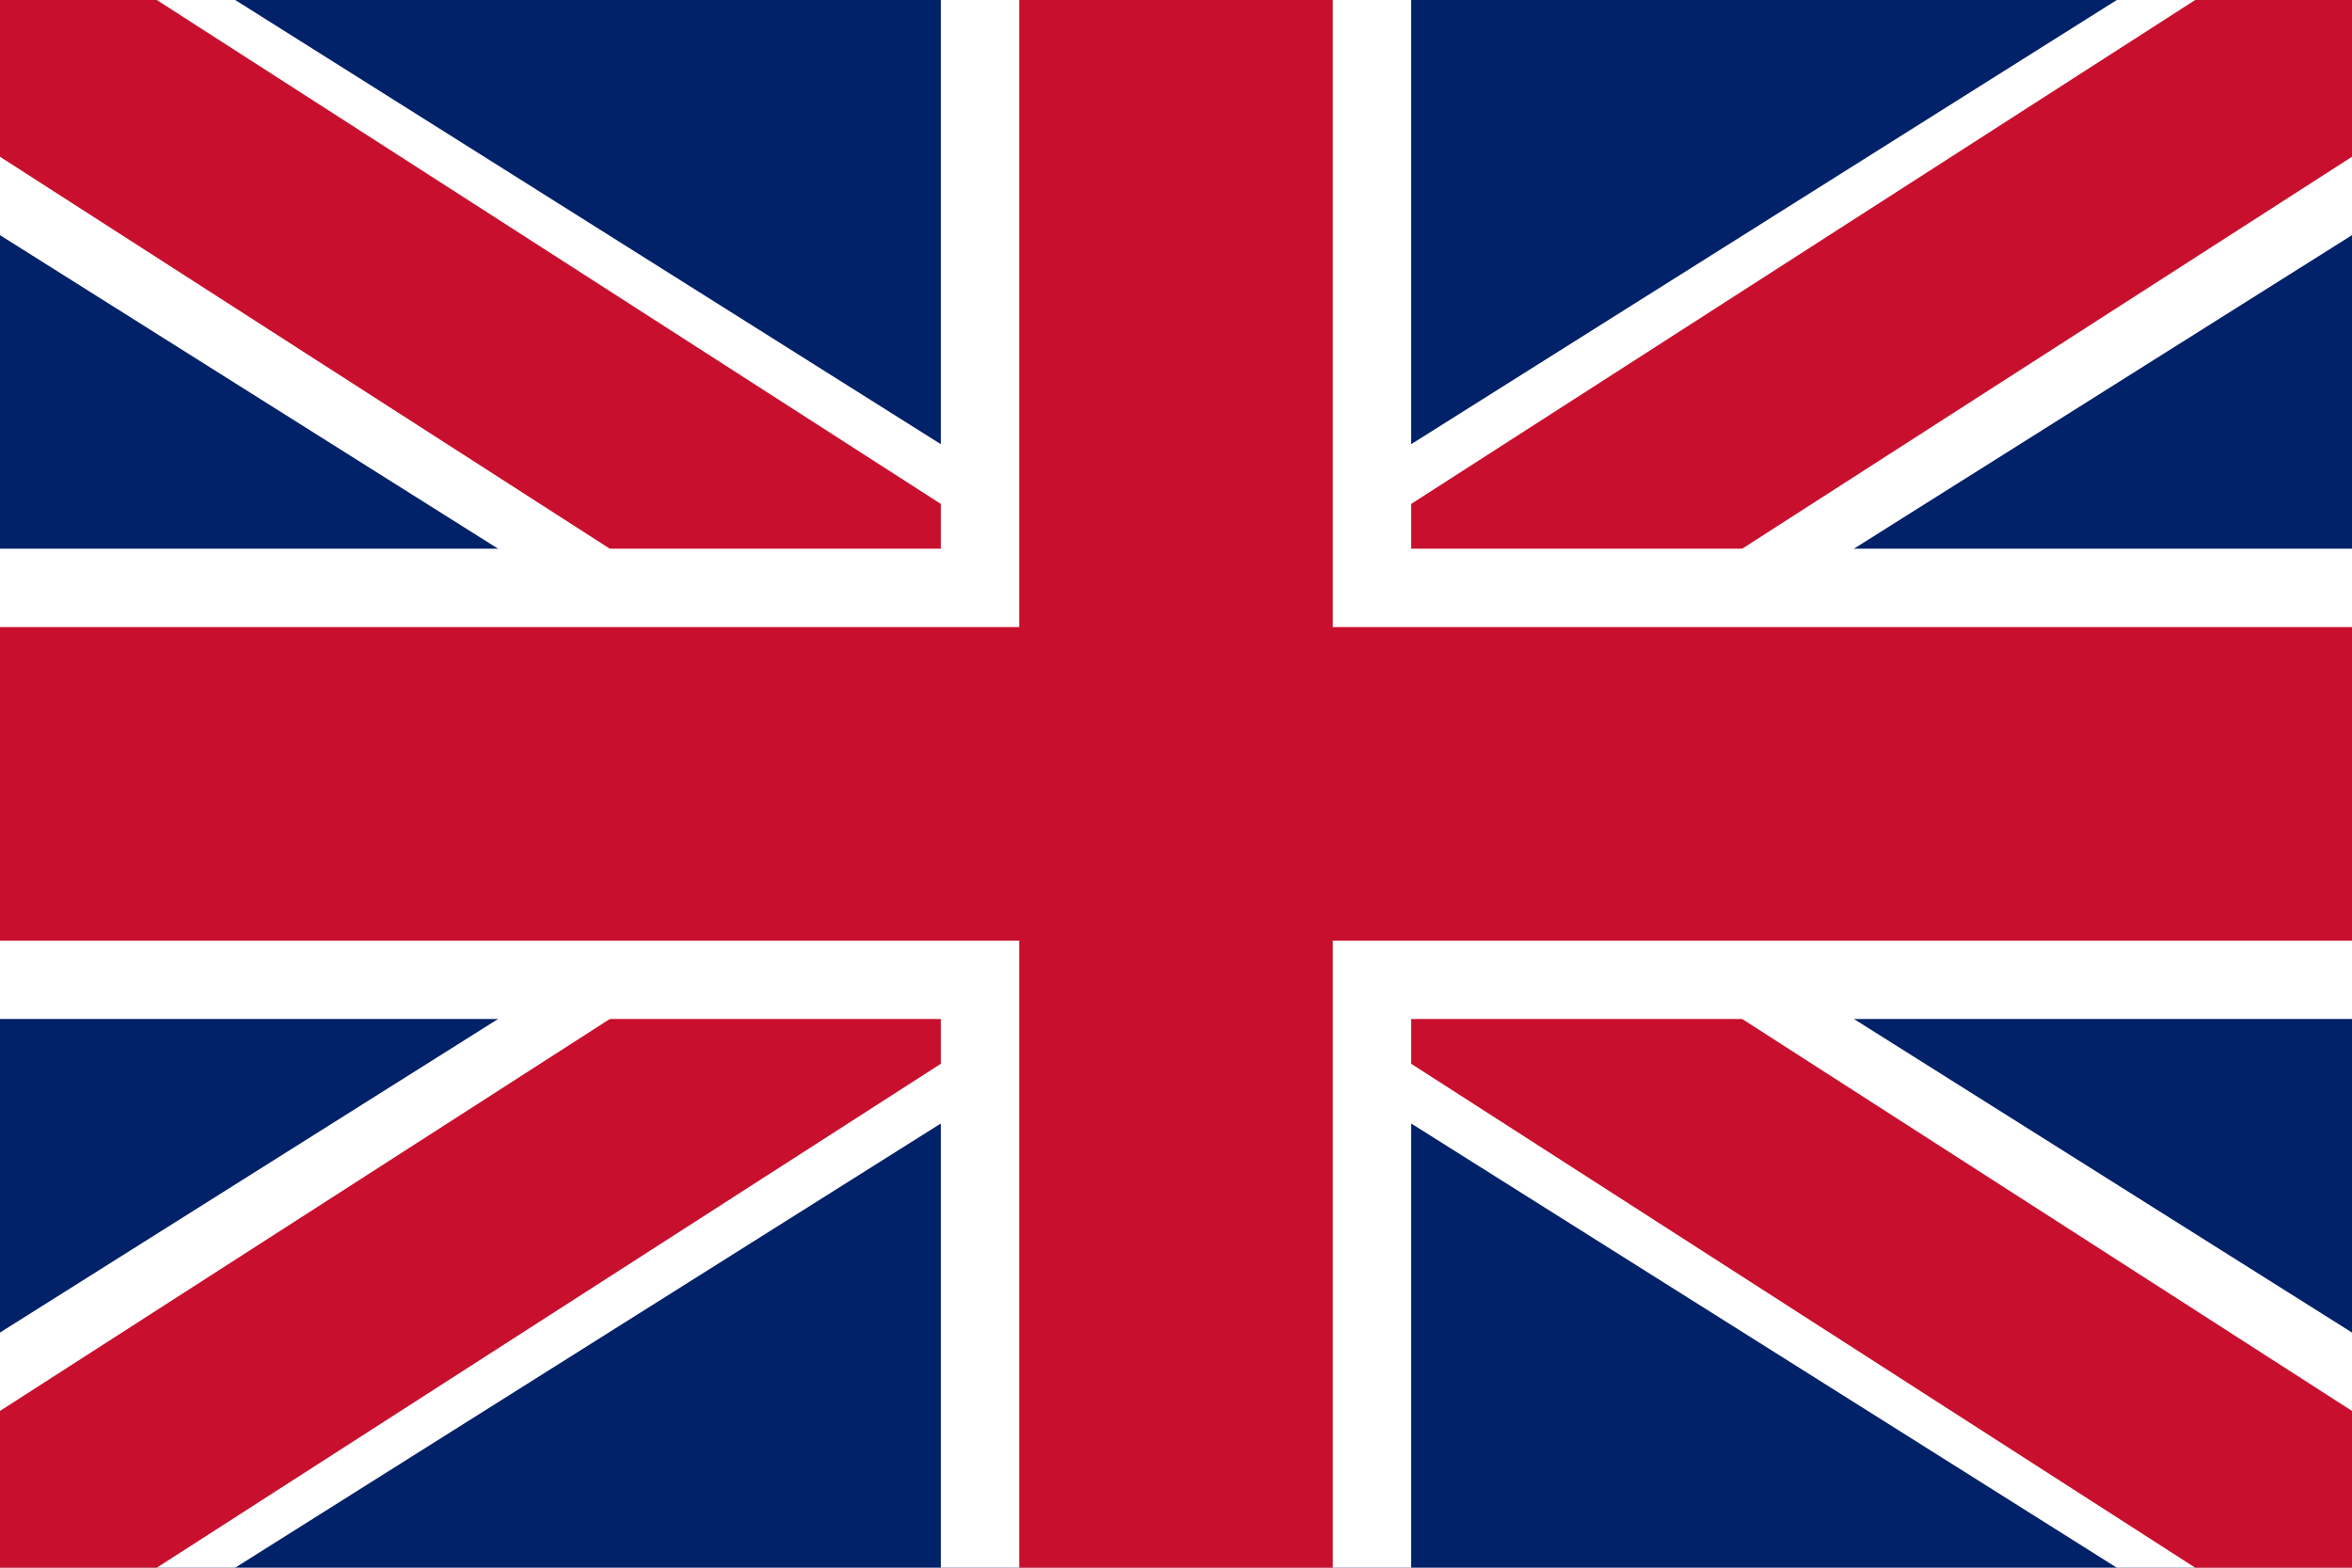 <svg xmlns="http://www.w3.org/2000/svg" viewBox="0 0 30 20" role="img" aria-label="English (GB)">
  <title>GB</title>
  <!-- Fondo azul -->
  <rect width="30" height="20" fill="#012169"></rect>

  <!-- Diagonales blancas -->
  <polygon points="0,0 3,0 30,17 30,20 27,20 0,3" fill="#FFFFFF"></polygon>
  <polygon points="30,0 27,0 0,17 0,20 3,20 30,3" fill="#FFFFFF"></polygon>

  <!-- Diagonales rojas (centradas, simplificadas) -->
  <polygon points="0,0 2,0 30,18 30,20 28,20 0,2" fill="#C8102E"></polygon>
  <polygon points="30,0 28,0 0,18 0,20 2,20 30,2" fill="#C8102E"></polygon>

  <!-- Cruz blanca -->
  <rect x="12" width="6" height="20" fill="#FFFFFF"></rect>
  <rect y="7" width="30" height="6" fill="#FFFFFF"></rect>

  <!-- Cruz roja -->
  <rect x="13" width="4" height="20" fill="#C8102E"></rect>
  <rect y="8" width="30" height="4" fill="#C8102E"></rect>
</svg>
